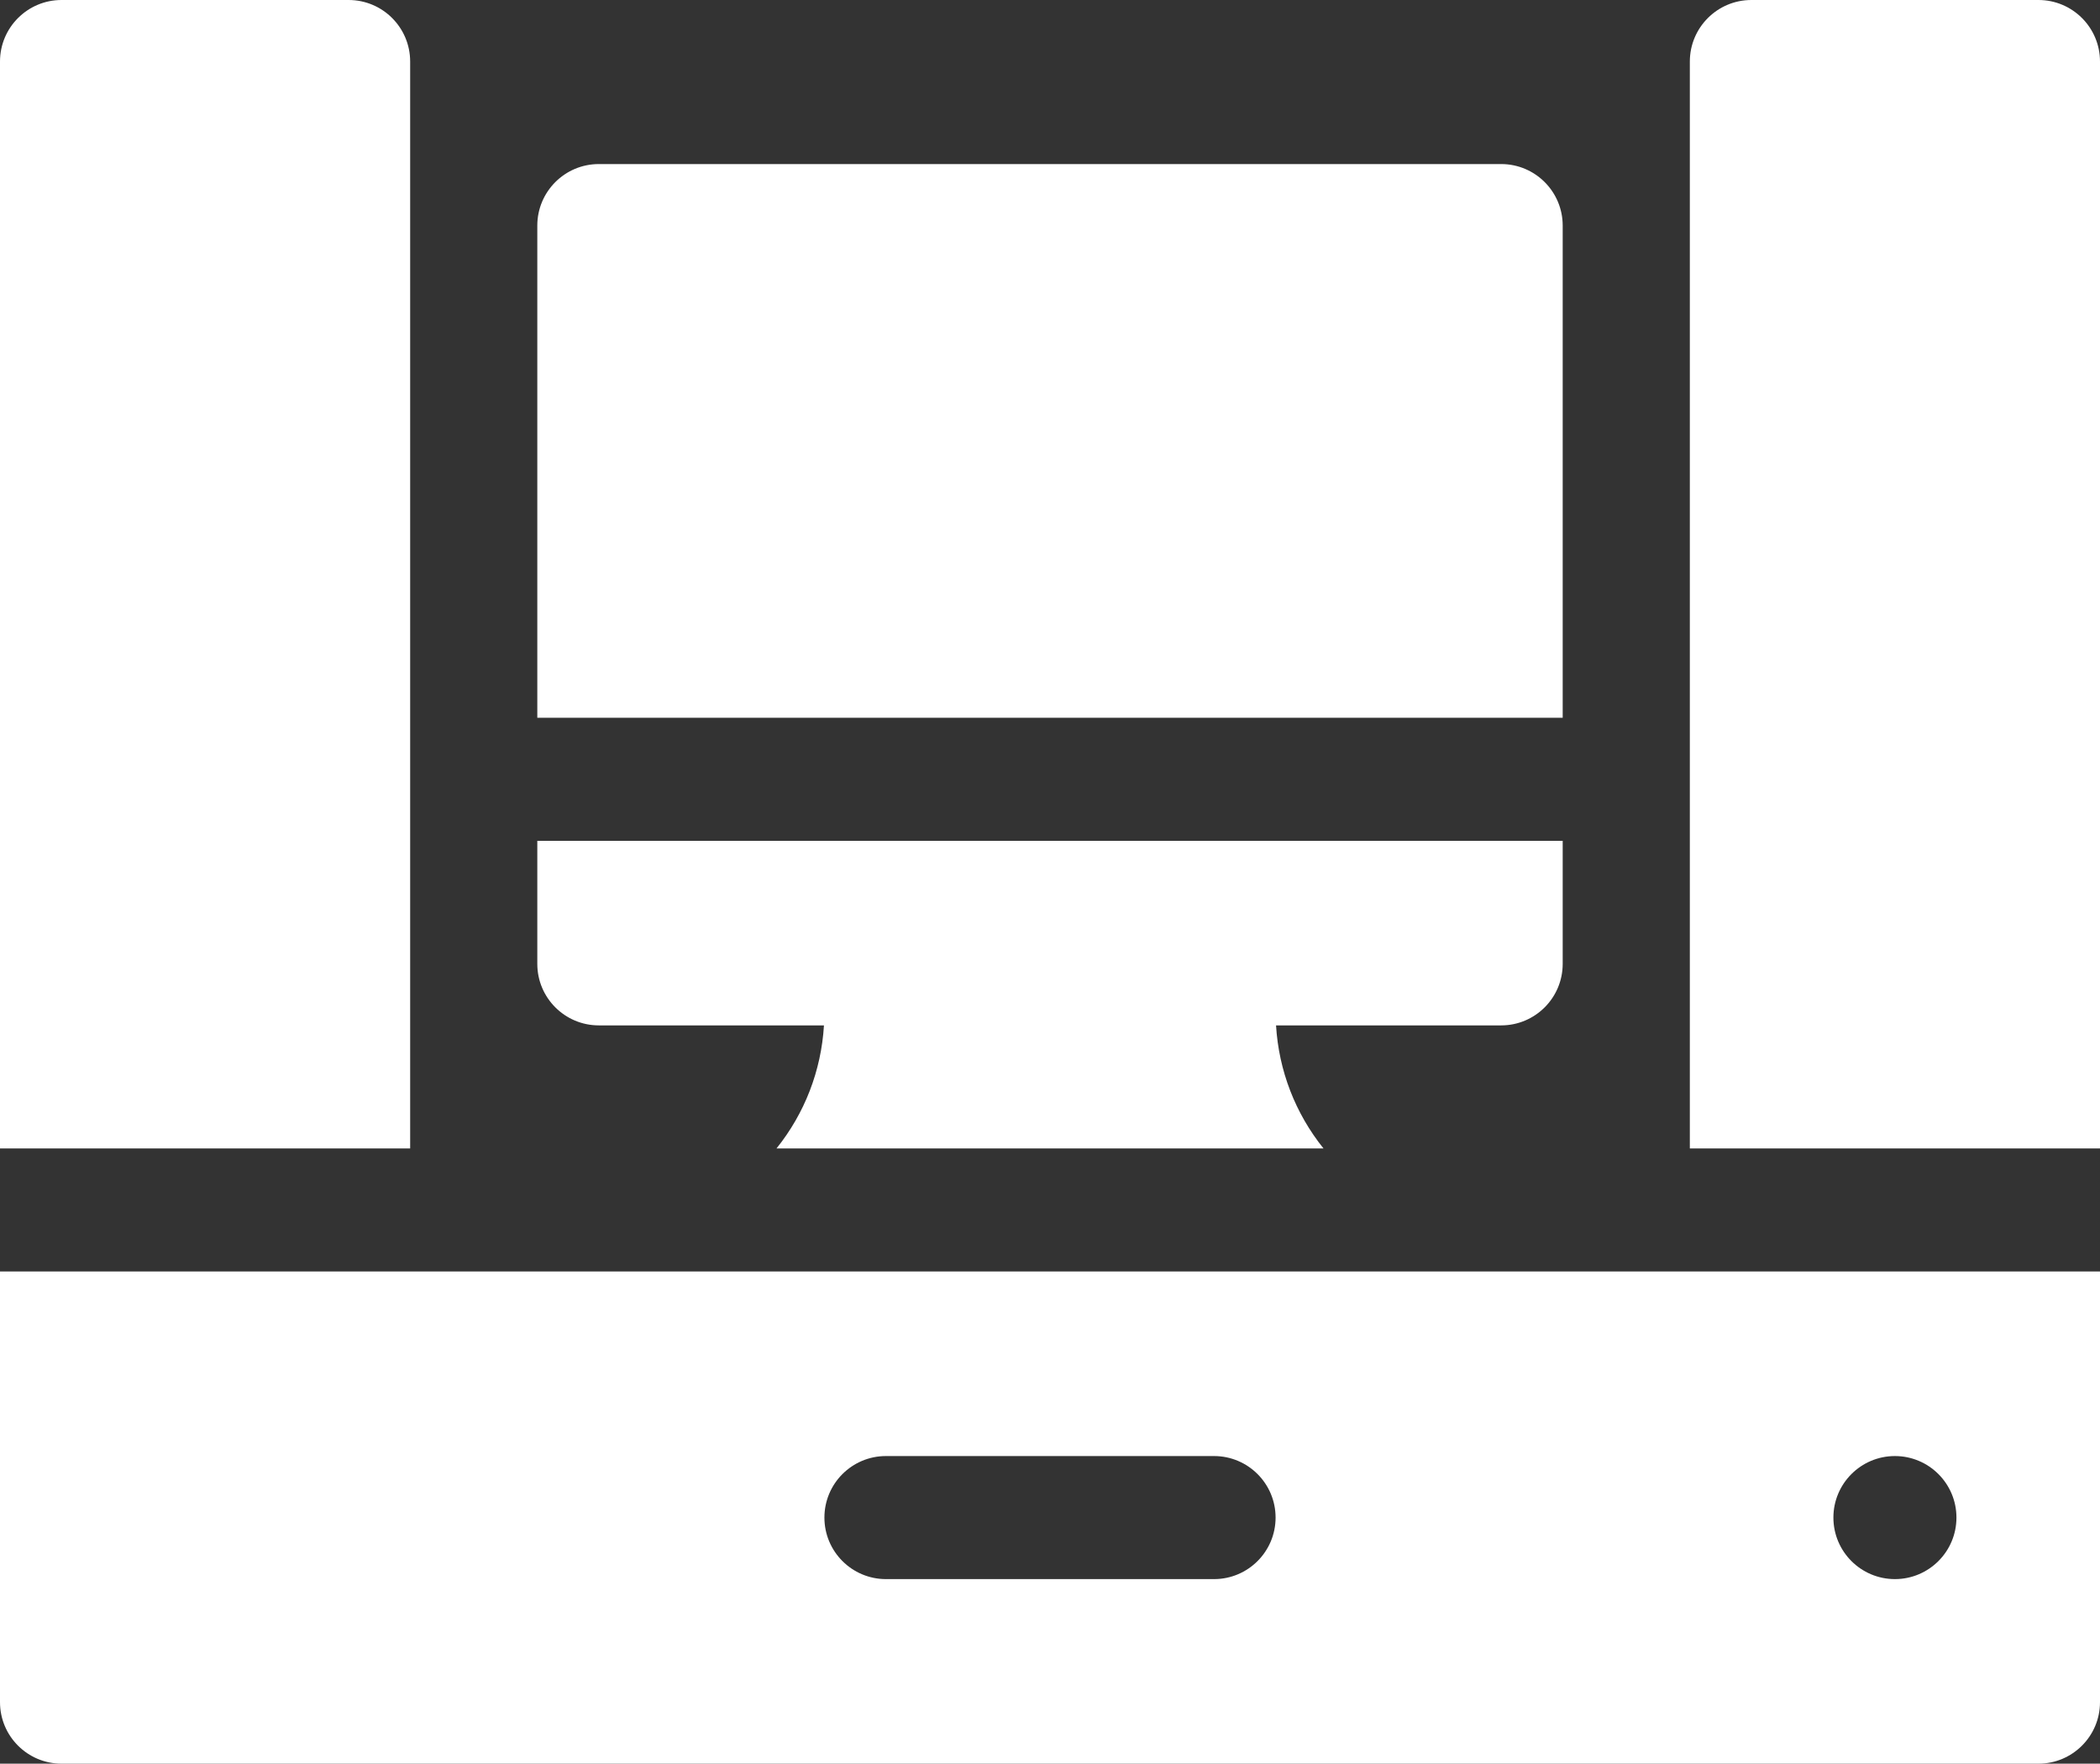 <?xml version="1.0" encoding="UTF-8"?>
<svg id="Capa_1" xmlns="http://www.w3.org/2000/svg" viewBox="0 0 512 430">
  <rect x="0" y="0" width="512" height="430" fill="#333333" stroke="none"/>
  <defs>
    <style>
      .cls-1 {
        fill: #fff;
      }
    </style>
  </defs>
  <path class="cls-1" d="M146,250h54.89c-.67,11.04-4.69,21.43-11.57,30h133.36c-6.88-8.57-10.9-18.96-11.57-30h54.89c8.28,0,15-6.72,15-15v-30h-250v30c0,8.28,6.72,15,15,15Z"/>
  <path class="cls-1" d="M381,55c0-8.28-6.72-15-15-15h-220c-8.28,0-15,6.72-15,15v120h250V55Z"/>
  <path class="cls-1" d="M497,0h-70c-8.28,0-15,6.72-15,15v265h100V15c0-8.28-6.72-15-15-15Z"/>
  <path class="cls-1" d="M100,15c0-8.28-6.72-15-15-15H15C6.72,0,0,6.72,0,15v265h100V15Z"/>
  <path class="cls-1" d="M0,415c0,8.28,6.72,15,15,15h482c8.28,0,15-6.72,15-15v-105H0v105ZM462,355c8.28,0,15,6.72,15,15s-6.72,15-15,15-15-6.72-15-15,6.72-15,15-15ZM216,355h80c8.28,0,15,6.72,15,15s-6.72,15-15,15h-80c-8.28,0-15-6.72-15-15s6.72-15,15-15Z"/>
</svg>